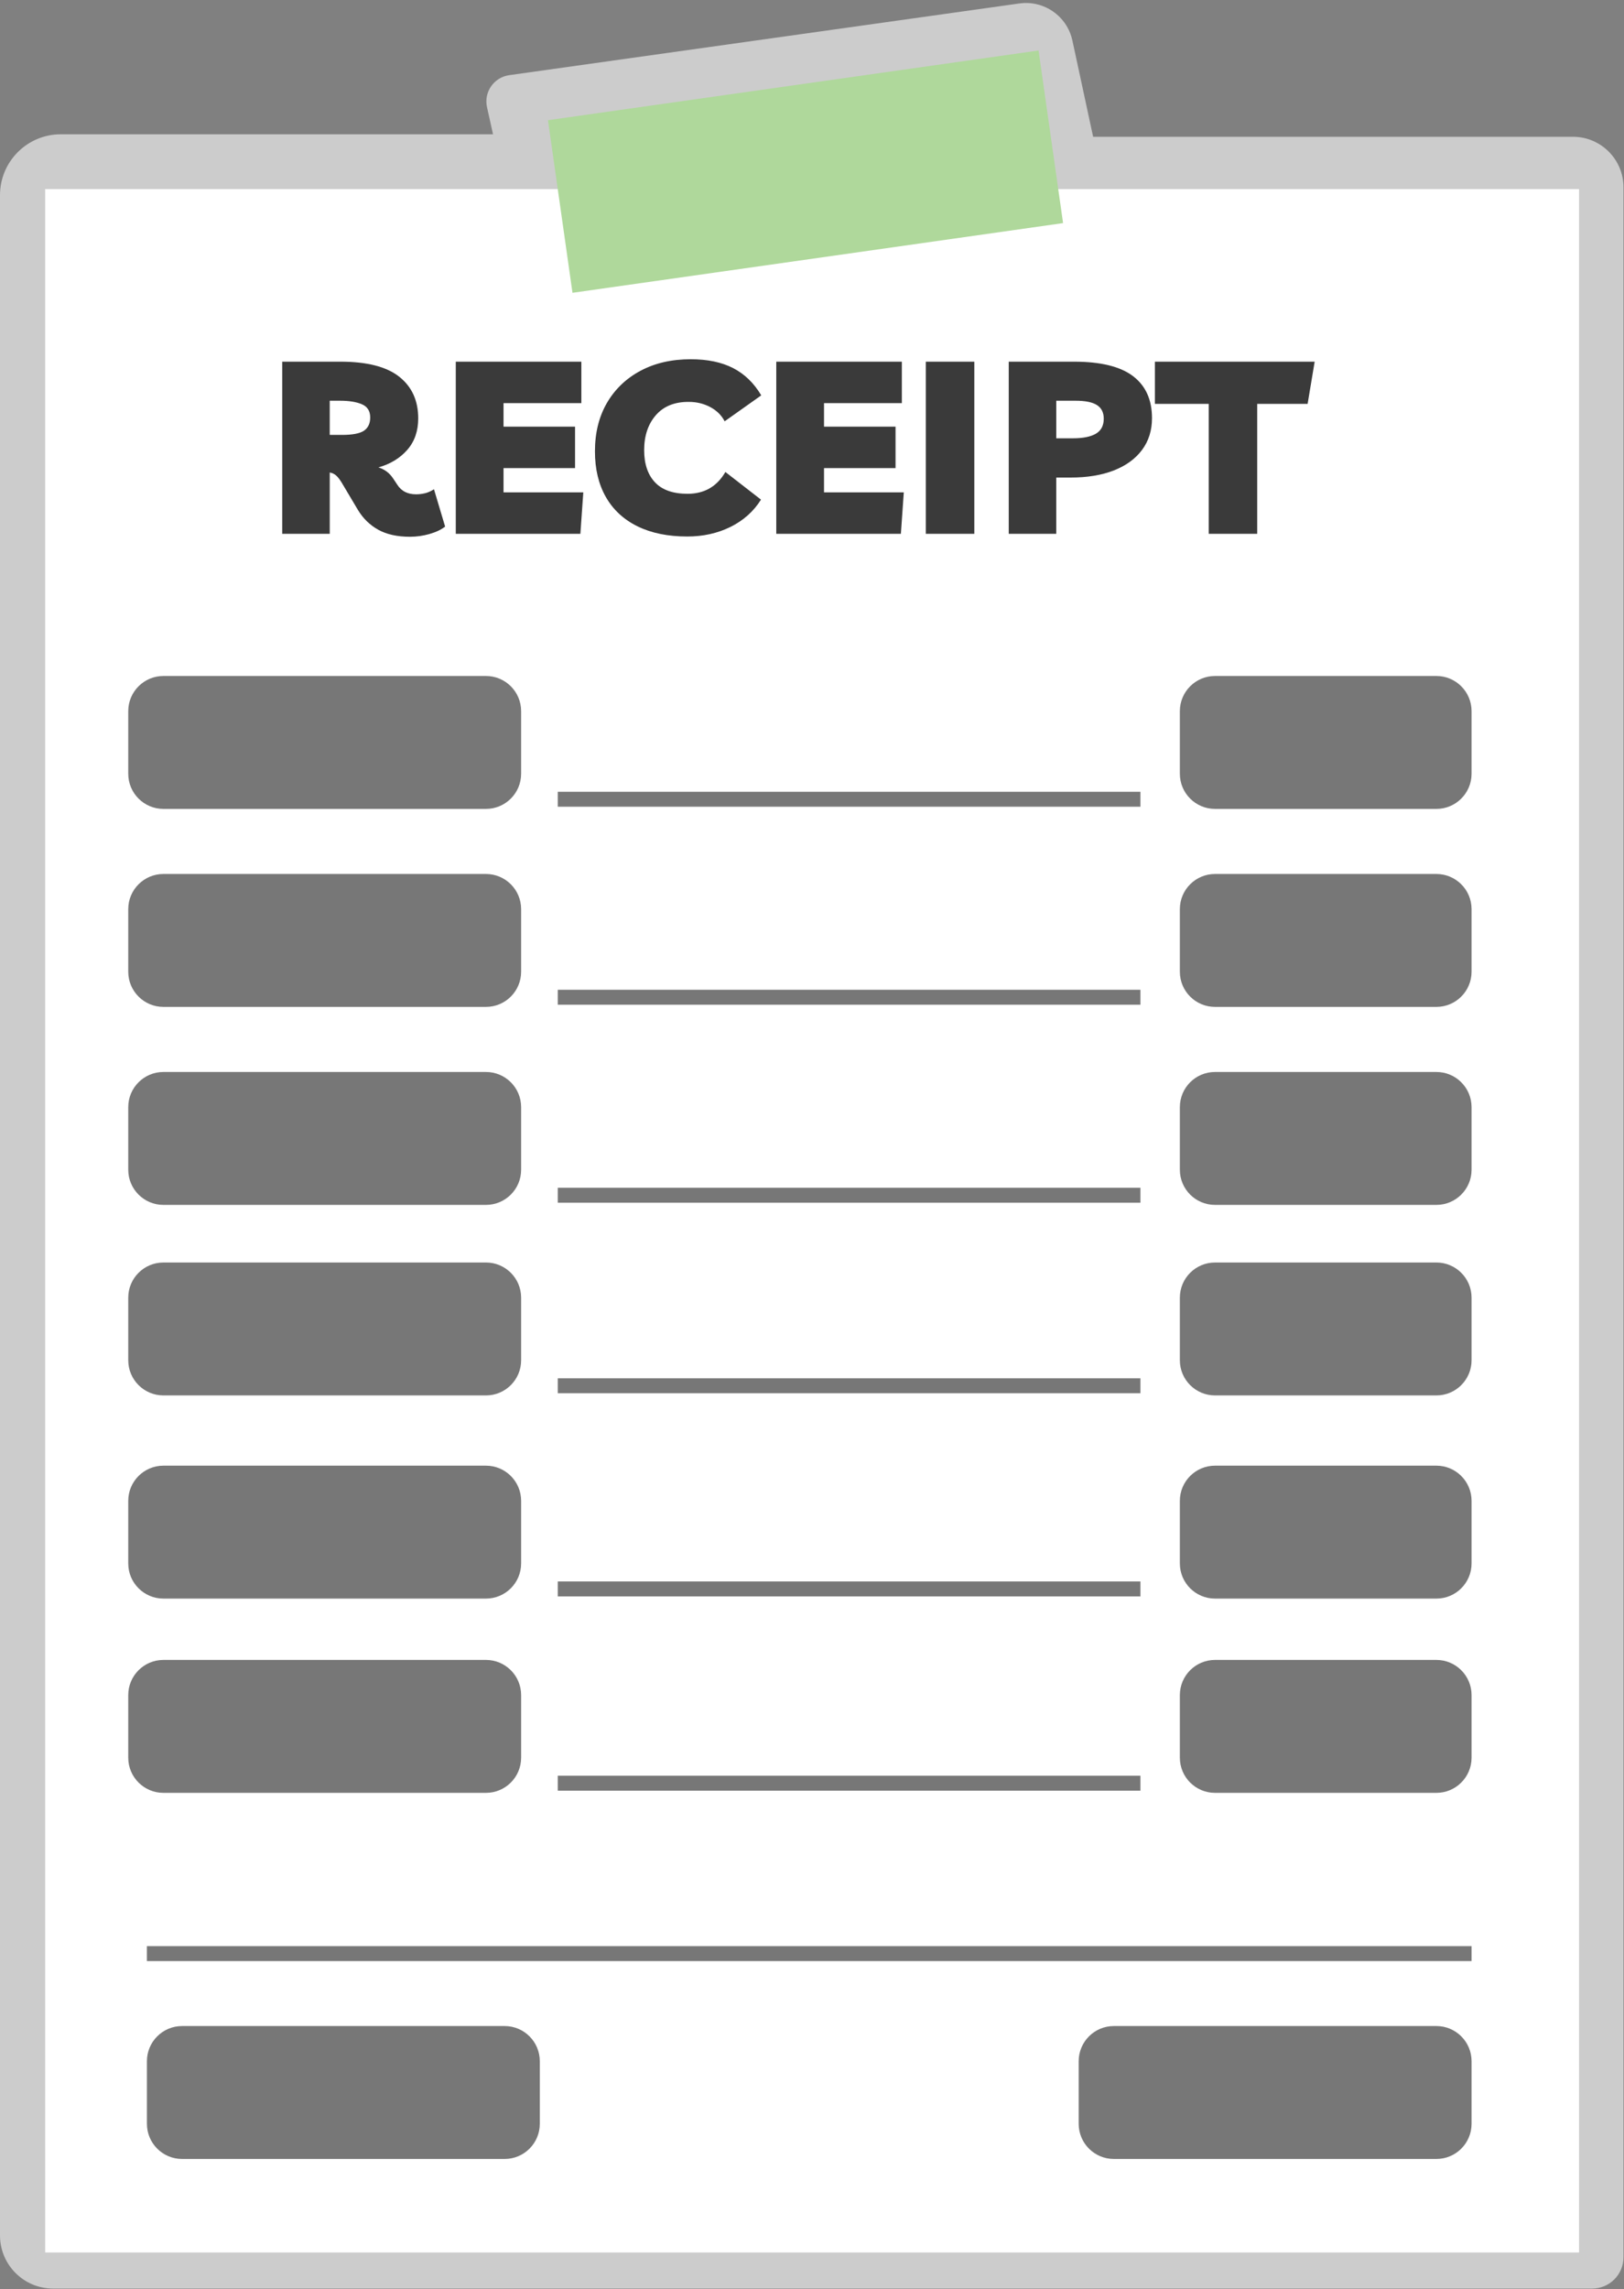 <?xml version="1.0" encoding="UTF-8" standalone="no"?><svg xmlns="http://www.w3.org/2000/svg" xmlns:xlink="http://www.w3.org/1999/xlink" fill="#000000" height="153.2" preserveAspectRatio="xMidYMid meet" version="1" viewBox="0.0 -0.2 108.7 153.2" width="108.7" zoomAndPan="magnify"><rect x="0.0" y="-0.2" width="108.7" height="153.2" fill="#808080" stroke="none"/><g id="change1_1"><path d="M32.597,6.973L33,8.786H4.073C1.823,8.786,0,10.61,0,12.859v136.537 c0,1.964,1.593,3.557,3.557,3.557h103.012c1.158,0,2.097-0.939,2.097-2.097V12.336 c0-1.868-1.515-3.383-3.383-3.383H73.167l-1.388-6.441c-0.351-1.63-1.902-2.713-3.553-2.48 L34.083,4.83C33.057,4.975,32.372,5.962,32.597,6.973z" fill="#cccccc"/></g><g id="change2_1"><path d="M3.023 12.453H105.69V150.536H3.023z" fill="#ffffff"/></g><g fill="#3a3a3a" id="change3_1"><path d="M29.047,32.539l0.746,2.499c-0.259,0.206-0.605,0.371-1.038,0.495 c-0.433,0.124-0.871,0.187-1.314,0.187c-0.854,0-1.563-0.157-2.125-0.471 c-0.562-0.313-1.018-0.757-1.363-1.331l-1.071-1.801c-0.13-0.216-0.254-0.379-0.373-0.487 c-0.119-0.108-0.265-0.179-0.438-0.211v4.105h-3.181V24.003h3.895c1.773,0,3.085,0.335,3.935,1.006 c0.849,0.67,1.273,1.601,1.273,2.791c0,0.844-0.243,1.544-0.73,2.102 c-0.486,0.557-1.13,0.949-1.931,1.176c0.411,0.13,0.735,0.373,0.974,0.73l0.292,0.438 c0.271,0.422,0.687,0.633,1.25,0.633c0.205,0,0.408-0.024,0.608-0.073 C28.655,32.757,28.853,32.668,29.047,32.539z M22.751,26.616h-0.681v2.288h0.827 c0.703,0,1.192-0.095,1.469-0.284c0.275-0.189,0.413-0.484,0.413-0.884 c0-0.433-0.187-0.727-0.56-0.884C23.847,26.694,23.358,26.616,22.751,26.616z"/><path d="M38.912,26.778h-5.209v1.574h4.787v2.774h-4.787v1.623h5.339 L38.847,35.524h-8.34V24.003h8.405V26.778z"/><path d="M50.936,33.236c-0.498,0.79-1.179,1.398-2.044,1.826 c-0.866,0.427-1.828,0.641-2.889,0.641c-1.298,0-2.409-0.228-3.334-0.682 c-0.925-0.455-1.631-1.109-2.118-1.963c-0.486-0.854-0.729-1.871-0.729-3.05 c0-1.244,0.268-2.326,0.803-3.246c0.535-0.919,1.284-1.636,2.247-2.15 c0.963-0.514,2.083-0.771,3.359-0.771c1.125,0,2.071,0.197,2.839,0.592 c0.769,0.395,1.396,1.003,1.883,1.825l-2.45,1.736c-0.206-0.4-0.525-0.716-0.957-0.949 c-0.434-0.232-0.909-0.349-1.429-0.349c-0.951-0.011-1.689,0.284-2.215,0.884 c-0.524,0.6-0.786,1.382-0.786,2.344c0,0.92,0.24,1.637,0.722,2.15 c0.481,0.514,1.209,0.771,2.183,0.771c1.125,0,1.969-0.487,2.531-1.46L50.936,33.236z"/><path d="M60.364,26.778h-5.209v1.574h4.787v2.774h-4.787v1.623h5.339 l-0.195,2.774h-8.34V24.003h8.405V26.778z"/><path d="M61.969,35.524V24.003h3.245v11.521H61.969z"/><path d="M70.699,35.524h-3.181V24.003h4.364c1.785,0,3.103,0.322,3.951,0.965 c0.85,0.644,1.274,1.582,1.274,2.815c0,0.822-0.223,1.531-0.666,2.125 c-0.443,0.595-1.07,1.052-1.882,1.371c-0.812,0.319-1.779,0.479-2.904,0.479h-0.957V35.524z M71.98,26.616h-1.281v2.515h1.119c0.671,0,1.182-0.103,1.533-0.308s0.527-0.541,0.527-1.006 c0-0.411-0.151-0.714-0.454-0.908C73.121,26.713,72.64,26.616,71.98,26.616z"/><path d="M87.995,24.003l-0.471,2.823h-3.375v8.697h-3.245v-8.697h-3.603v-2.823 H87.995z"/></g><g id="change4_5"><path d="M32.527,53.932H10.938c-1.3,0-2.354-1.054-2.354-2.354v-4.187 c0-1.3,1.054-2.354,2.354-2.354h21.589c1.3,0,2.354,1.054,2.354,2.354v4.187 C34.881,52.877,33.827,53.932,32.527,53.932z" fill="#777777"/></g><g id="change4_6"><path d="M96.143,53.932H81.326c-1.3,0-2.354-1.054-2.354-2.354v-4.187 c0-1.3,1.054-2.354,2.354-2.354h14.817c1.3,0,2.354,1.054,2.354,2.354v4.187 C98.497,52.877,97.443,53.932,96.143,53.932z" fill="#777777"/></g><g id="change4_4"><path d="M37.333 52.786H76.333V53.786H37.333z" fill="#777777"/></g><g id="change4_7"><path d="M32.527,67.182H10.938c-1.3,0-2.354-1.054-2.354-2.354v-4.187 c0-1.3,1.054-2.354,2.354-2.354h21.589c1.3,0,2.354,1.054,2.354,2.354v4.187 C34.881,66.127,33.827,67.182,32.527,67.182z" fill="#777777"/></g><g id="change4_8"><path d="M96.143,67.182H81.326c-1.3,0-2.354-1.054-2.354-2.354v-4.187 c0-1.3,1.054-2.354,2.354-2.354h14.817c1.3,0,2.354,1.054,2.354,2.354v4.187 C98.497,66.127,97.443,67.182,96.143,67.182z" fill="#777777"/></g><g id="change4_3"><path d="M37.333 66.036H76.333V67.036H37.333z" fill="#777777"/></g><g id="change4_9"><path d="M32.527,80.432H10.938c-1.3,0-2.354-1.054-2.354-2.354v-4.187 c0-1.3,1.054-2.354,2.354-2.354h21.589c1.3,0,2.354,1.054,2.354,2.354v4.187 C34.881,79.377,33.827,80.432,32.527,80.432z" fill="#777777"/></g><g id="change4_10"><path d="M96.143,80.432H81.326c-1.3,0-2.354-1.054-2.354-2.354v-4.187 c0-1.3,1.054-2.354,2.354-2.354h14.817c1.3,0,2.354,1.054,2.354,2.354v4.187 C98.497,79.377,97.443,80.432,96.143,80.432z" fill="#777777"/></g><g id="change4_19"><path d="M37.333 79.286H76.333V80.286H37.333z" fill="#777777"/></g><g id="change4_11"><path d="M32.527,93.182H10.938c-1.3,0-2.354-1.054-2.354-2.354v-4.187 c0-1.3,1.054-2.354,2.354-2.354h21.589c1.3,0,2.354,1.054,2.354,2.354v4.187 C34.881,92.127,33.827,93.182,32.527,93.182z" fill="#777777"/></g><g id="change4_12"><path d="M96.143,93.182H81.326c-1.3,0-2.354-1.054-2.354-2.354v-4.187 c0-1.3,1.054-2.354,2.354-2.354h14.817c1.3,0,2.354,1.054,2.354,2.354v4.187 C98.497,92.127,97.443,93.182,96.143,93.182z" fill="#777777"/></g><g id="change4_21"><path d="M37.333 92.036H76.333V93.036H37.333z" fill="#777777"/></g><g id="change4_13"><path d="M32.527,106.778H10.938c-1.3,0-2.354-1.054-2.354-2.354v-4.187 c0-1.3,1.054-2.354,2.354-2.354h21.589c1.3,0,2.354,1.054,2.354,2.354v4.187 C34.881,105.724,33.827,106.778,32.527,106.778z" fill="#777777"/></g><g id="change4_14"><path d="M96.143,106.778H81.326c-1.3,0-2.354-1.054-2.354-2.354v-4.187 c0-1.3,1.054-2.354,2.354-2.354h14.817c1.3,0,2.354,1.054,2.354,2.354v4.187 C98.497,105.724,97.443,106.778,96.143,106.778z" fill="#777777"/></g><g id="change4_20"><path d="M37.333 105.632H76.333V106.632H37.333z" fill="#777777"/></g><g id="change4_15"><path d="M32.527,119.778H10.938c-1.3,0-2.354-1.054-2.354-2.354v-4.187 c0-1.3,1.054-2.354,2.354-2.354h21.589c1.3,0,2.354,1.054,2.354,2.354v4.187 C34.881,118.724,33.827,119.778,32.527,119.778z" fill="#777777"/></g><g id="change4_16"><path d="M33.777,144.278H12.188c-1.3,0-2.354-1.054-2.354-2.354v-4.187 c0-1.3,1.054-2.354,2.354-2.354h21.589c1.3,0,2.354,1.054,2.354,2.354v4.187 C36.131,143.224,35.077,144.278,33.777,144.278z" fill="#777777"/></g><g id="change4_17"><path d="M96.143,144.278H74.554c-1.3,0-2.354-1.054-2.354-2.354v-4.187 c0-1.3,1.054-2.354,2.354-2.354h21.589c1.3,0,2.354,1.054,2.354,2.354v4.187 C98.497,143.224,97.443,144.278,96.143,144.278z" fill="#777777"/></g><g id="change4_18"><path d="M96.143,119.778H81.326c-1.3,0-2.354-1.054-2.354-2.354v-4.187 c0-1.3,1.054-2.354,2.354-2.354h14.817c1.3,0,2.354,1.054,2.354,2.354v4.187 C98.497,118.724,97.443,119.778,96.143,119.778z" fill="#777777"/></g><g id="change4_1"><path d="M37.333 118.632H76.333V119.632H37.333z" fill="#777777"/></g><g id="change4_2"><path d="M9.833 130.036H98.497V131.036H9.833z" fill="#777777"/></g><g id="change5_1"><path d="M37.333 5.453H70.5V17.12H37.333z" fill="#afd89b" transform="rotate(-8.085 53.918 11.287)"/></g></svg>